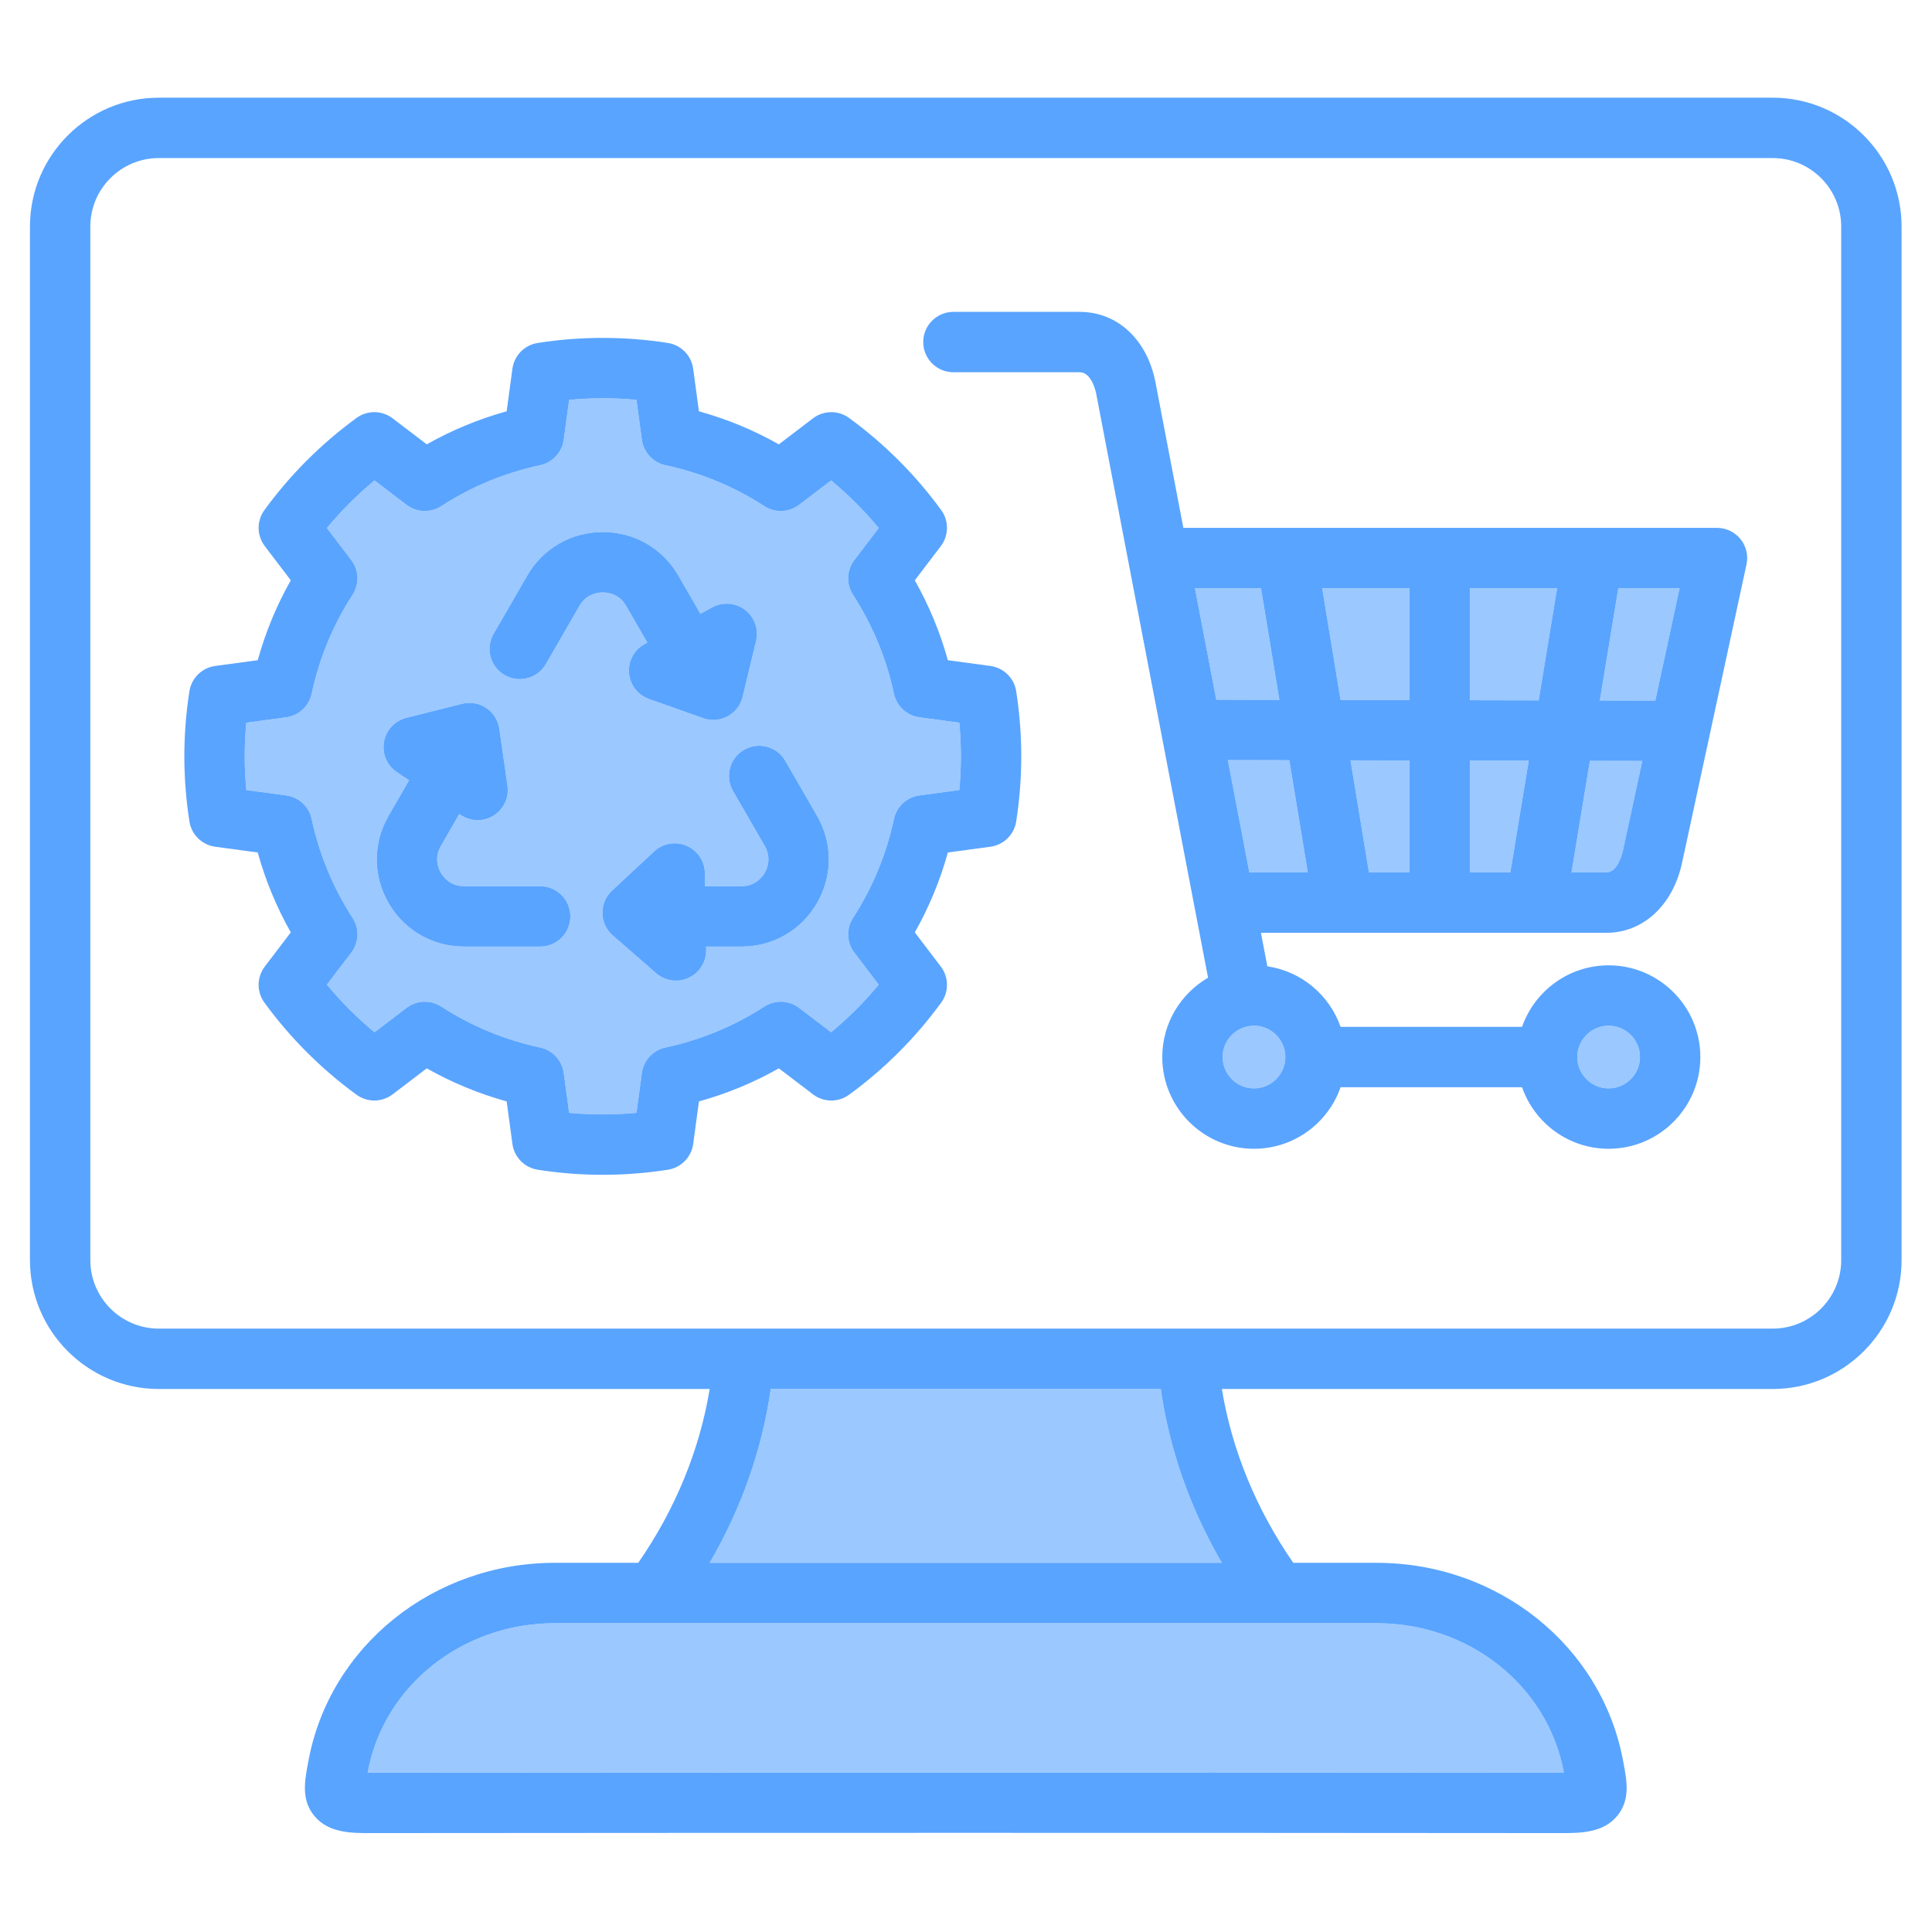 <svg xmlns="http://www.w3.org/2000/svg" id="Layer_1" viewBox="0 0 512 512" data-name="Layer 1"><g fill="#9bc8ff"><path d="m389.525 185.565 18.242.037 4.891-29.712h-23.133z"></path><path d="m362.793 231.205h10.732v-29.673l-15.622-.032z"></path><path d="m355.268 185.495 18.257.037v-29.642h-23.132z"></path><path d="m324.015 280.13c0 4.581 3.727 8.308 8.308 8.308s8.307-3.727 8.307-8.308-3.727-8.308-8.307-8.308-8.308 3.727-8.308 8.308z"></path><path d="m325.393 201.434 5.703 29.771h15.482l-4.896-29.737z"></path><path d="m416.474 231.205h9.225c2.996 0 4.216-4.947 4.431-5.939l5.098-23.608-13.885-.028z"></path><path d="m389.525 231.205h10.734l4.874-29.608-15.608-.032z"></path><path d="m97.446 469.688c-.006.032-.013.065-.019.099.229 0 .47-.003.729.002 52.349-.044 105.065-.066 157.782-.066s105.435.022 157.783.066c.252-.003.498 0 .728-.002-.002-.014-.005-.027-.008-.04-4.206-22.96-25.064-39.582-49.608-39.582h-217.789c-24.543 0-45.402 16.622-49.598 39.523z"></path><path d="m204.255 368.096c-2.272 15.989-7.767 31.61-16.18 46.069h135.728c-8.413-14.459-13.908-30.081-16.18-46.069z"></path><path d="m334.178 155.89h-17.51l5.659 29.538 16.72.034z"></path><path d="m243.651 190.086c-3.343-.453-6.042-2.954-6.748-6.252-2.008-9.372-5.658-18.191-10.851-26.212-1.833-2.832-1.692-6.51.351-9.193l6.466-8.493c-3.805-4.592-8.024-8.811-12.617-12.616l-8.491 6.465c-2.682 2.042-6.36 2.185-9.193.351-8.018-5.191-16.837-8.842-26.213-10.851-3.298-.706-5.799-3.405-6.252-6.748l-1.433-10.573c-5.939-.559-11.909-.559-17.845 0l-1.433 10.573c-.453 3.343-2.954 6.042-6.252 6.748-9.375 2.009-18.195 5.659-26.215 10.85-2.831 1.834-6.508 1.692-9.193-.351l-8.489-6.464c-4.594 3.807-8.814 8.026-12.617 12.617l6.461 8.486c2.043 2.684 2.184 6.36.351 9.192-5.191 8.021-8.841 16.842-10.848 26.217-.707 3.299-3.406 5.8-6.748 6.253l-10.571 1.433c-.559 5.939-.559 11.908 0 17.846l10.571 1.432c3.343.453 6.042 2.954 6.749 6.253 2.006 9.371 5.657 18.19 10.851 26.213 1.833 2.832 1.693 6.51-.351 9.193l-6.463 8.489c3.805 4.594 8.025 8.813 12.616 12.617l8.485-6.46c2.683-2.044 6.361-2.183 9.192-.352 8.022 5.191 16.843 8.841 26.218 10.849 3.299.706 5.8 3.405 6.253 6.748l1.433 10.571c5.939.559 11.908.558 17.846 0l1.432-10.571c.453-3.343 2.954-6.042 6.253-6.748 9.373-2.008 18.192-5.658 26.213-10.851 2.832-1.833 6.51-1.692 9.193.351l8.49 6.463c4.593-3.805 8.812-8.024 12.617-12.616l-6.462-8.488c-2.043-2.684-2.184-6.36-.352-9.191 5.192-8.024 8.842-16.845 10.848-26.217.707-3.298 3.406-5.8 6.749-6.253l10.574-1.433c.559-5.939.559-11.907 0-17.845l-10.574-1.433zm-100.503 60.767h-20.13c-8.378 0-15.874-4.318-20.05-11.553-4.175-7.232-4.167-15.882.022-23.137l5.408-9.367-3.221-2.16c-2.624-1.76-3.967-4.899-3.426-8.013.541-3.113 2.863-5.616 5.927-6.389l14.772-3.723c2.2-.552 4.529-.147 6.411 1.113 1.883 1.263 3.142 3.266 3.463 5.509l2.162 15.082c.448 3.127-.986 6.227-3.661 7.908-1.303.818-2.781 1.227-4.258 1.227-1.556 0-3.11-.453-4.456-1.356l-.396-.265-4.87 8.435c-1.87 3.237-.638 6.069-.022 7.137.617 1.068 2.454 3.552 6.193 3.552h20.13c4.418 0 8 3.582 8 8s-3.582 8-8 8zm10.428-90.307-8.911 15.434c-2.21 3.826-7.103 5.137-10.928 2.928-3.826-2.209-5.138-7.102-2.928-10.928l8.911-15.434c4.173-7.229 11.66-11.544 20.027-11.544s15.854 4.315 20.027 11.544l5.843 10.119 3.156-1.712c2.778-1.506 6.182-1.235 8.688.688 2.506 1.925 3.645 5.145 2.905 8.217l-3.564 14.812c-.531 2.204-1.972 4.079-3.964 5.16-1.184.642-2.496.968-3.814.968-.901 0-1.806-.152-2.673-.46l-14.359-5.09c-2.979-1.056-5.056-3.766-5.303-6.915-.247-3.15 1.384-6.151 4.162-7.657l.698-.378-5.629-9.75c-1.848-3.198-4.932-3.544-6.172-3.544s-4.324.346-6.172 3.544zm62.95 78.755c-4.176 7.233-11.671 11.552-20.049 11.552h-9.357l.015.896c.052 3.159-1.761 6.053-4.626 7.385-1.078.501-2.229.746-3.371.746-1.896 0-3.771-.674-5.258-1.969l-11.484-10.008c-1.71-1.488-2.707-3.633-2.744-5.899s.889-4.442 2.548-5.987l11.152-10.381c2.313-2.15 5.675-2.743 8.584-1.504 2.907 1.237 4.813 4.07 4.865 7.229l.057 3.492h9.62c3.738 0 5.576-2.483 6.192-3.552.616-1.067 1.849-3.899-.021-7.137l-8.388-14.528c-2.21-3.826-.898-8.719 2.928-10.928 3.828-2.211 8.72-.897 10.928 2.928l8.388 14.528c4.189 7.254 4.197 15.903.021 23.137z"></path><circle cx="426.303" cy="280.13" r="8.308"></circle><path d="m423.976 185.635 14.705.03 6.43-29.775h-16.237z"></path></g><path d="m165.92 160.546 5.629 9.75-.698.378c-2.778 1.506-4.409 4.507-4.162 7.657.247 3.149 2.324 5.859 5.303 6.915l14.359 5.09c.867.308 1.771.46 2.673.46 1.318 0 2.631-.326 3.814-.968 1.992-1.081 3.433-2.956 3.964-5.16l3.564-14.812c.739-3.072-.399-6.292-2.905-8.217-2.506-1.923-5.909-2.193-8.688-.688l-3.156 1.712-5.843-10.119c-4.173-7.229-11.66-11.544-20.027-11.544s-15.854 4.315-20.027 11.544l-8.911 15.434c-2.21 3.826-.898 8.719 2.928 10.928 3.825 2.209 8.718.898 10.928-2.928l8.911-15.434c1.848-3.198 4.932-3.544 6.172-3.544s4.324.346 6.172 3.544z" fill="#59a4ff"></path><path d="m469.793 25.889h-427.709c-18.828 0-34.146 15.318-34.146 34.146v273.915c0 18.828 15.318 34.146 34.146 34.146h145.989c-2.655 16.154-9.097 31.877-18.929 46.069h-22.1c-32.271 0-59.748 22.139-65.325 52.583-1.002 5.257-1.95 10.223 1.601 14.511 3.759 4.54 9.891 4.542 14.85 4.53 104.689-.088 210.852-.088 315.538 0h.46c4.858 0 10.748-.131 14.391-4.53 3.551-4.289 2.603-9.254 1.61-14.453-5.588-30.502-33.065-52.641-65.336-52.641h-22.099c-9.832-14.192-16.274-29.915-18.929-46.069h145.988c18.828 0 34.146-15.317 34.146-34.146v-273.915c0-18.828-15.317-34.146-34.146-34.146zm-104.96 404.276c24.544 0 45.402 16.622 49.608 39.582.003.013.006.026.008.04-.229 0-.476 0-.728.002-52.349-.044-105.065-.066-157.783-.066s-105.434.022-157.782.066c-.259-.005-.5 0-.729-.002.006-.033.013-.066.019-.099 4.195-22.901 25.054-39.523 49.598-39.523zm-176.758-16c8.413-14.459 13.908-30.081 16.18-46.069h103.368c2.272 15.989 7.767 31.61 16.18 46.069zm299.864-80.215c0 10.006-8.14 18.146-18.146 18.146h-427.709c-10.006 0-18.146-8.14-18.146-18.146v-273.915c0-10.006 8.14-18.146 18.146-18.146h427.709c10.006 0 18.146 8.141 18.146 18.146z" fill="#59a4ff"></path><path d="m455.023 139.89h-141.42l-7.374-38.496c-2.183-11.386-10.075-18.743-20.107-18.743h-33.456c-4.418 0-8 3.582-8 8s3.582 8 8 8h33.456c3.198 0 4.281 5.167 4.394 5.755l29.634 154.699c-7.247 4.212-12.134 12.057-12.134 21.026 0 13.403 10.904 24.308 24.308 24.308 10.6 0 19.631-6.823 22.947-16.307h48.084c3.316 9.483 12.348 16.307 22.949 16.307 13.403 0 24.308-10.904 24.308-24.308s-10.904-24.308-24.308-24.308c-10.601 0-19.633 6.824-22.949 16.308h-48.084c-2.94-8.408-10.373-14.723-19.409-16.047l-1.701-8.878h91.538c9.757 0 17.635-7.286 20.069-18.562l17.074-79.064c.511-2.363-.075-4.831-1.594-6.713s-3.808-2.976-6.226-2.976zm-28.72 131.933c4.581 0 8.308 3.727 8.308 8.308s-3.727 8.308-8.308 8.308-8.308-3.727-8.308-8.308 3.727-8.308 8.308-8.308zm-109.635-115.933h17.51l4.869 29.572-16.72-.034-5.658-29.538zm23.961 124.24c0 4.581-3.727 8.308-8.307 8.308s-8.308-3.727-8.308-8.308 3.727-8.308 8.308-8.308 8.307 3.727 8.307 8.308zm-9.534-48.925-5.703-29.771 16.289.033 4.896 29.738zm42.429 0h-10.732l-4.891-29.705 15.623.032zm0-45.673-18.258-.037-4.874-29.605h23.132v29.643zm26.733 45.673h-10.733v-29.64l15.608.032zm7.508-45.603-18.242-.037v-29.675h23.133l-4.892 29.712zm22.363 39.664c-.215.992-1.435 5.939-4.431 5.939h-9.225l4.869-29.575 13.885.028zm8.552-39.601-14.705-.03 4.897-29.745h16.238z" fill="#59a4ff"></path><path d="m262.469 176.489-11.275-1.527c-2.054-7.406-4.987-14.493-8.764-21.171l6.896-9.059c2.143-2.814 2.183-6.702.098-9.561-6.83-9.363-15.043-17.575-24.408-24.407-2.858-2.084-6.746-2.045-9.561.098l-9.057 6.895c-6.677-3.775-13.764-6.708-21.172-8.762l-1.527-11.275c-.476-3.505-3.195-6.282-6.689-6.829-11.457-1.795-23.074-1.795-34.525 0-3.494.548-6.213 3.324-6.688 6.829l-1.527 11.275c-7.408 2.054-14.495 4.986-21.173 8.762l-9.055-6.895c-2.816-2.144-6.704-2.183-9.562-.098-9.369 6.837-17.581 15.049-24.407 24.409-2.084 2.857-2.044 6.745.098 9.56l6.891 9.052c-3.775 6.68-6.708 13.768-8.761 21.176l-11.272 1.527c-3.504.476-6.281 3.195-6.829 6.688-1.796 11.459-1.796 23.075 0 34.527.548 3.494 3.325 6.214 6.829 6.688l11.272 1.527c2.053 7.405 4.987 14.492 8.764 21.172l-6.894 9.056c-2.143 2.814-2.183 6.703-.097 9.562 6.834 9.366 15.046 17.577 24.407 24.406 2.857 2.084 6.746 2.045 9.561-.098l9.051-6.891c6.679 3.774 13.768 6.708 21.176 8.761l1.527 11.272c.476 3.505 3.195 6.282 6.689 6.829 5.73.898 11.499 1.348 17.268 1.347 5.768 0 11.535-.448 17.26-1.347 3.493-.548 6.213-3.325 6.688-6.829l1.527-11.271c7.407-2.054 14.494-4.987 21.173-8.764l9.055 6.894c2.816 2.145 6.705 2.182 9.561.098 9.365-6.832 17.578-15.044 24.408-24.407 2.085-2.858 2.045-6.746-.098-9.561l-6.893-9.054c3.776-6.681 6.708-13.768 8.761-21.175l11.275-1.527c3.505-.476 6.281-3.195 6.829-6.689 1.796-11.457 1.796-23.073 0-34.525-.548-3.494-3.324-6.213-6.829-6.688zm-8.243 32.874-10.574 1.433c-3.343.453-6.042 2.955-6.749 6.253-2.006 9.372-5.655 18.192-10.848 26.217-1.832 2.831-1.691 6.508.352 9.191l6.462 8.488c-3.805 4.592-8.024 8.812-12.617 12.616l-8.49-6.463c-2.684-2.043-6.361-2.184-9.193-.351-8.021 5.192-16.84 8.843-26.213 10.851-3.299.706-5.8 3.405-6.253 6.748l-1.432 10.571c-5.938.557-11.906.558-17.846 0l-1.433-10.571c-.453-3.343-2.954-6.042-6.253-6.748-9.375-2.008-18.196-5.657-26.218-10.849-2.832-1.831-6.51-1.692-9.192.352l-8.485 6.46c-4.591-3.804-8.811-8.023-12.616-12.617l6.463-8.489c2.043-2.684 2.184-6.361.351-9.193-5.194-8.022-8.844-16.842-10.851-26.213-.707-3.299-3.406-5.8-6.749-6.253l-10.571-1.432c-.559-5.938-.558-11.906 0-17.846l10.571-1.433c3.342-.453 6.042-2.954 6.748-6.253 2.007-9.375 5.657-18.195 10.848-26.217 1.833-2.832 1.692-6.509-.351-9.192l-6.461-8.486c3.803-4.591 8.023-8.811 12.617-12.617l8.489 6.464c2.685 2.043 6.362 2.185 9.193.351 8.02-5.19 16.84-8.841 26.215-10.85 3.298-.706 5.799-3.405 6.252-6.748l1.433-10.573c5.936-.559 11.905-.559 17.845 0l1.433 10.573c.453 3.343 2.954 6.042 6.252 6.748 9.376 2.009 18.195 5.659 26.213 10.851 2.833 1.834 6.512 1.691 9.193-.351l8.491-6.465c4.593 3.806 8.812 8.024 12.617 12.616l-6.466 8.493c-2.043 2.684-2.184 6.361-.351 9.193 5.192 8.021 8.843 16.84 10.851 26.212.706 3.298 3.405 5.799 6.748 6.252l10.574 1.433c.559 5.938.559 11.905 0 17.845z" fill="#59a4ff"></path><path d="m208.117 201.636c-2.208-3.825-7.1-5.139-10.928-2.928-3.826 2.209-5.138 7.102-2.928 10.928l8.388 14.528c1.869 3.237.637 6.069.021 7.137s-2.454 3.552-6.192 3.552h-9.62l-.057-3.492c-.052-3.159-1.958-5.992-4.865-7.229-2.909-1.239-6.271-.646-8.584 1.504l-11.152 10.381c-1.659 1.545-2.585 3.721-2.548 5.987s1.034 4.411 2.744 5.899l11.484 10.008c1.486 1.295 3.361 1.969 5.258 1.969 1.143 0 2.293-.245 3.371-.746 2.865-1.332 4.678-4.226 4.626-7.385l-.015-.896h9.357c8.378 0 15.873-4.318 20.049-11.552s4.168-15.883-.021-23.137z" fill="#59a4ff"></path><path d="m143.148 234.853h-20.13c-3.739 0-5.577-2.483-6.193-3.552-.616-1.067-1.848-3.899.022-7.137l4.87-8.435.396.265c1.346.903 2.9 1.356 4.456 1.356 1.477 0 2.955-.408 4.258-1.227 2.675-1.682 4.109-4.781 3.661-7.908l-2.162-15.082c-.321-2.243-1.58-4.246-3.463-5.509-1.882-1.261-4.211-1.665-6.411-1.113l-14.772 3.723c-3.064.772-5.386 3.275-5.927 6.389-.541 3.113.802 6.253 3.426 8.013l3.221 2.16-5.408 9.367c-4.189 7.255-4.198 15.904-.022 23.137 4.176 7.234 11.671 11.553 20.05 11.553h20.13c4.418 0 8-3.582 8-8s-3.582-8-8-8z" fill="#59a4ff"></path></svg>